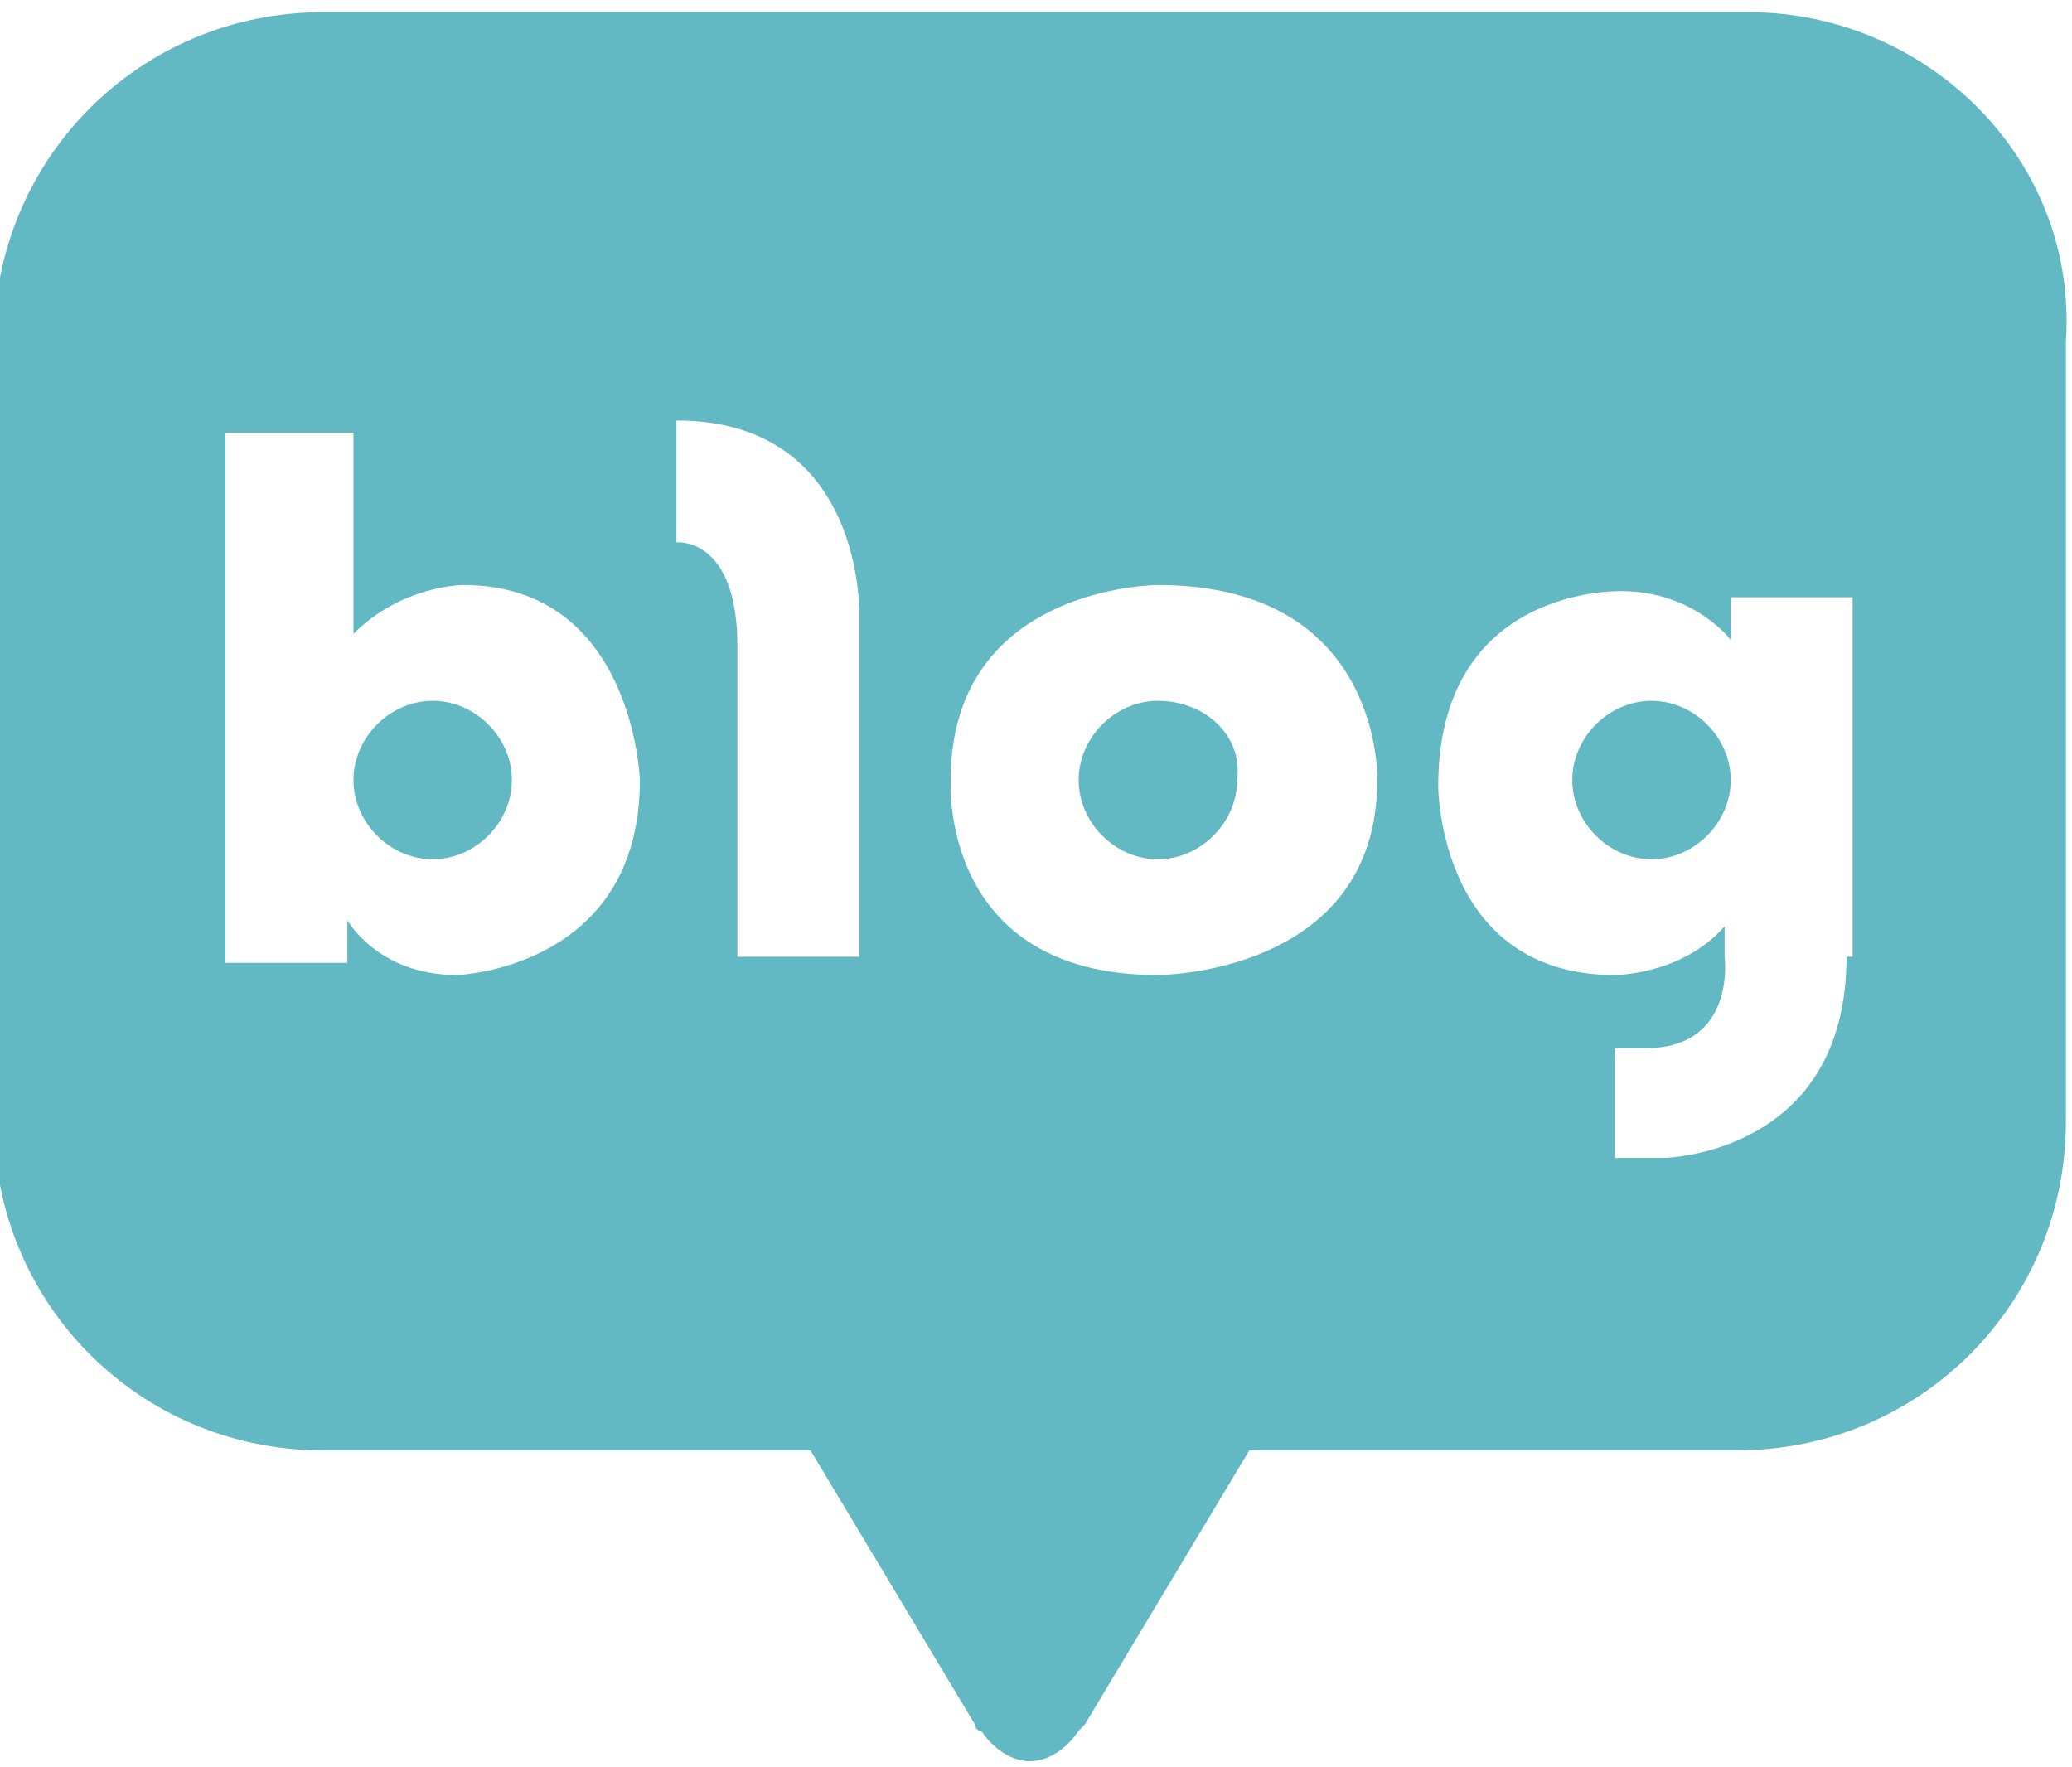 <?xml version="1.0" encoding="utf-8"?>
<!-- Generator: Adobe Illustrator 25.2.1, SVG Export Plug-In . SVG Version: 6.00 Build 0)  -->
<svg version="1.1" id="레이어_1" xmlns="http://www.w3.org/2000/svg" xmlns:xlink="http://www.w3.org/1999/xlink" x="0px"
	 y="0px" viewBox="0 0 34 29" style="enable-background:new 0 0 34 29;" xml:space="preserve">
<style type="text/css">
	.st0{fill:#63B9C3;}
</style>
<g>
	<g>
		<path class="st0" d="M8.4,12.8c0,0.7-0.6,1.3-1.3,1.3s-1.3-0.6-1.3-1.3s0.6-1.3,1.3-1.3S8.4,12.1,8.4,12.8z"/>
		<path class="st0" d="M19,11.5c-0.7,0-1.3,0.6-1.3,1.3s0.6,1.3,1.3,1.3c0.7,0,1.3-0.6,1.3-1.3C20.4,12.1,19.8,11.5,19,11.5z
			 M19,11.5c-0.7,0-1.3,0.6-1.3,1.3s0.6,1.3,1.3,1.3c0.7,0,1.3-0.6,1.3-1.3C20.4,12.1,19.8,11.5,19,11.5z M28.7,0.2H5.3
			c-3,0-5.4,2.4-5.4,5.4v12.8c0,3,2.4,5.4,5.4,5.4h8l2.7,4.5c0,0,0,0.1,0.1,0.1c0.2,0.3,0.5,0.5,0.8,0.5s0.6-0.2,0.8-0.5
			c0.1-0.1,0.1-0.1,0.1-0.1l2.7-4.5h8c3,0,5.4-2.4,5.4-5.4V5.6C34.1,2.6,31.6,0.2,28.7,0.2z M7.5,16c-1.3,0-1.8-0.9-1.8-0.9v0.7h-2
			V7.1h2.1v3.3c0.8-0.8,1.8-0.8,1.8-0.8c2.8,0,2.9,3.2,2.9,3.2C10.5,15.9,7.5,16,7.5,16z M14.1,10.1v5.6h-2v-5.1c0-1.8-1-1.7-1-1.7
			v-2C14.2,6.9,14.1,10.1,14.1,10.1z M22.6,12.8C22.6,16,19,16,19,16c-3.6,0-3.4-3.2-3.4-3.2c0-3.2,3.4-3.2,3.4-3.2
			C22.7,9.6,22.6,12.8,22.6,12.8z M30.3,15.7c0,3.2-2.9,3.3-3,3.3h-0.8v-1.8H27c1.5,0,1.3-1.5,1.3-1.5v-0.5C27.6,16,26.5,16,26.5,16
			c-2.9,0-2.9-3.1-2.9-3.1c0-3.3,3-3.2,3-3.2c1.2,0,1.8,0.8,1.8,0.8V9.8h2v5.9H30.3z M27.1,11.5c-0.7,0-1.3,0.6-1.3,1.3
			s0.6,1.3,1.3,1.3c0.7,0,1.3-0.6,1.3-1.3S27.8,11.5,27.1,11.5z M19,11.5c-0.7,0-1.3,0.6-1.3,1.3s0.6,1.3,1.3,1.3
			c0.7,0,1.3-0.6,1.3-1.3C20.4,12.1,19.8,11.5,19,11.5z"/>
	</g>
</g>
</svg>
